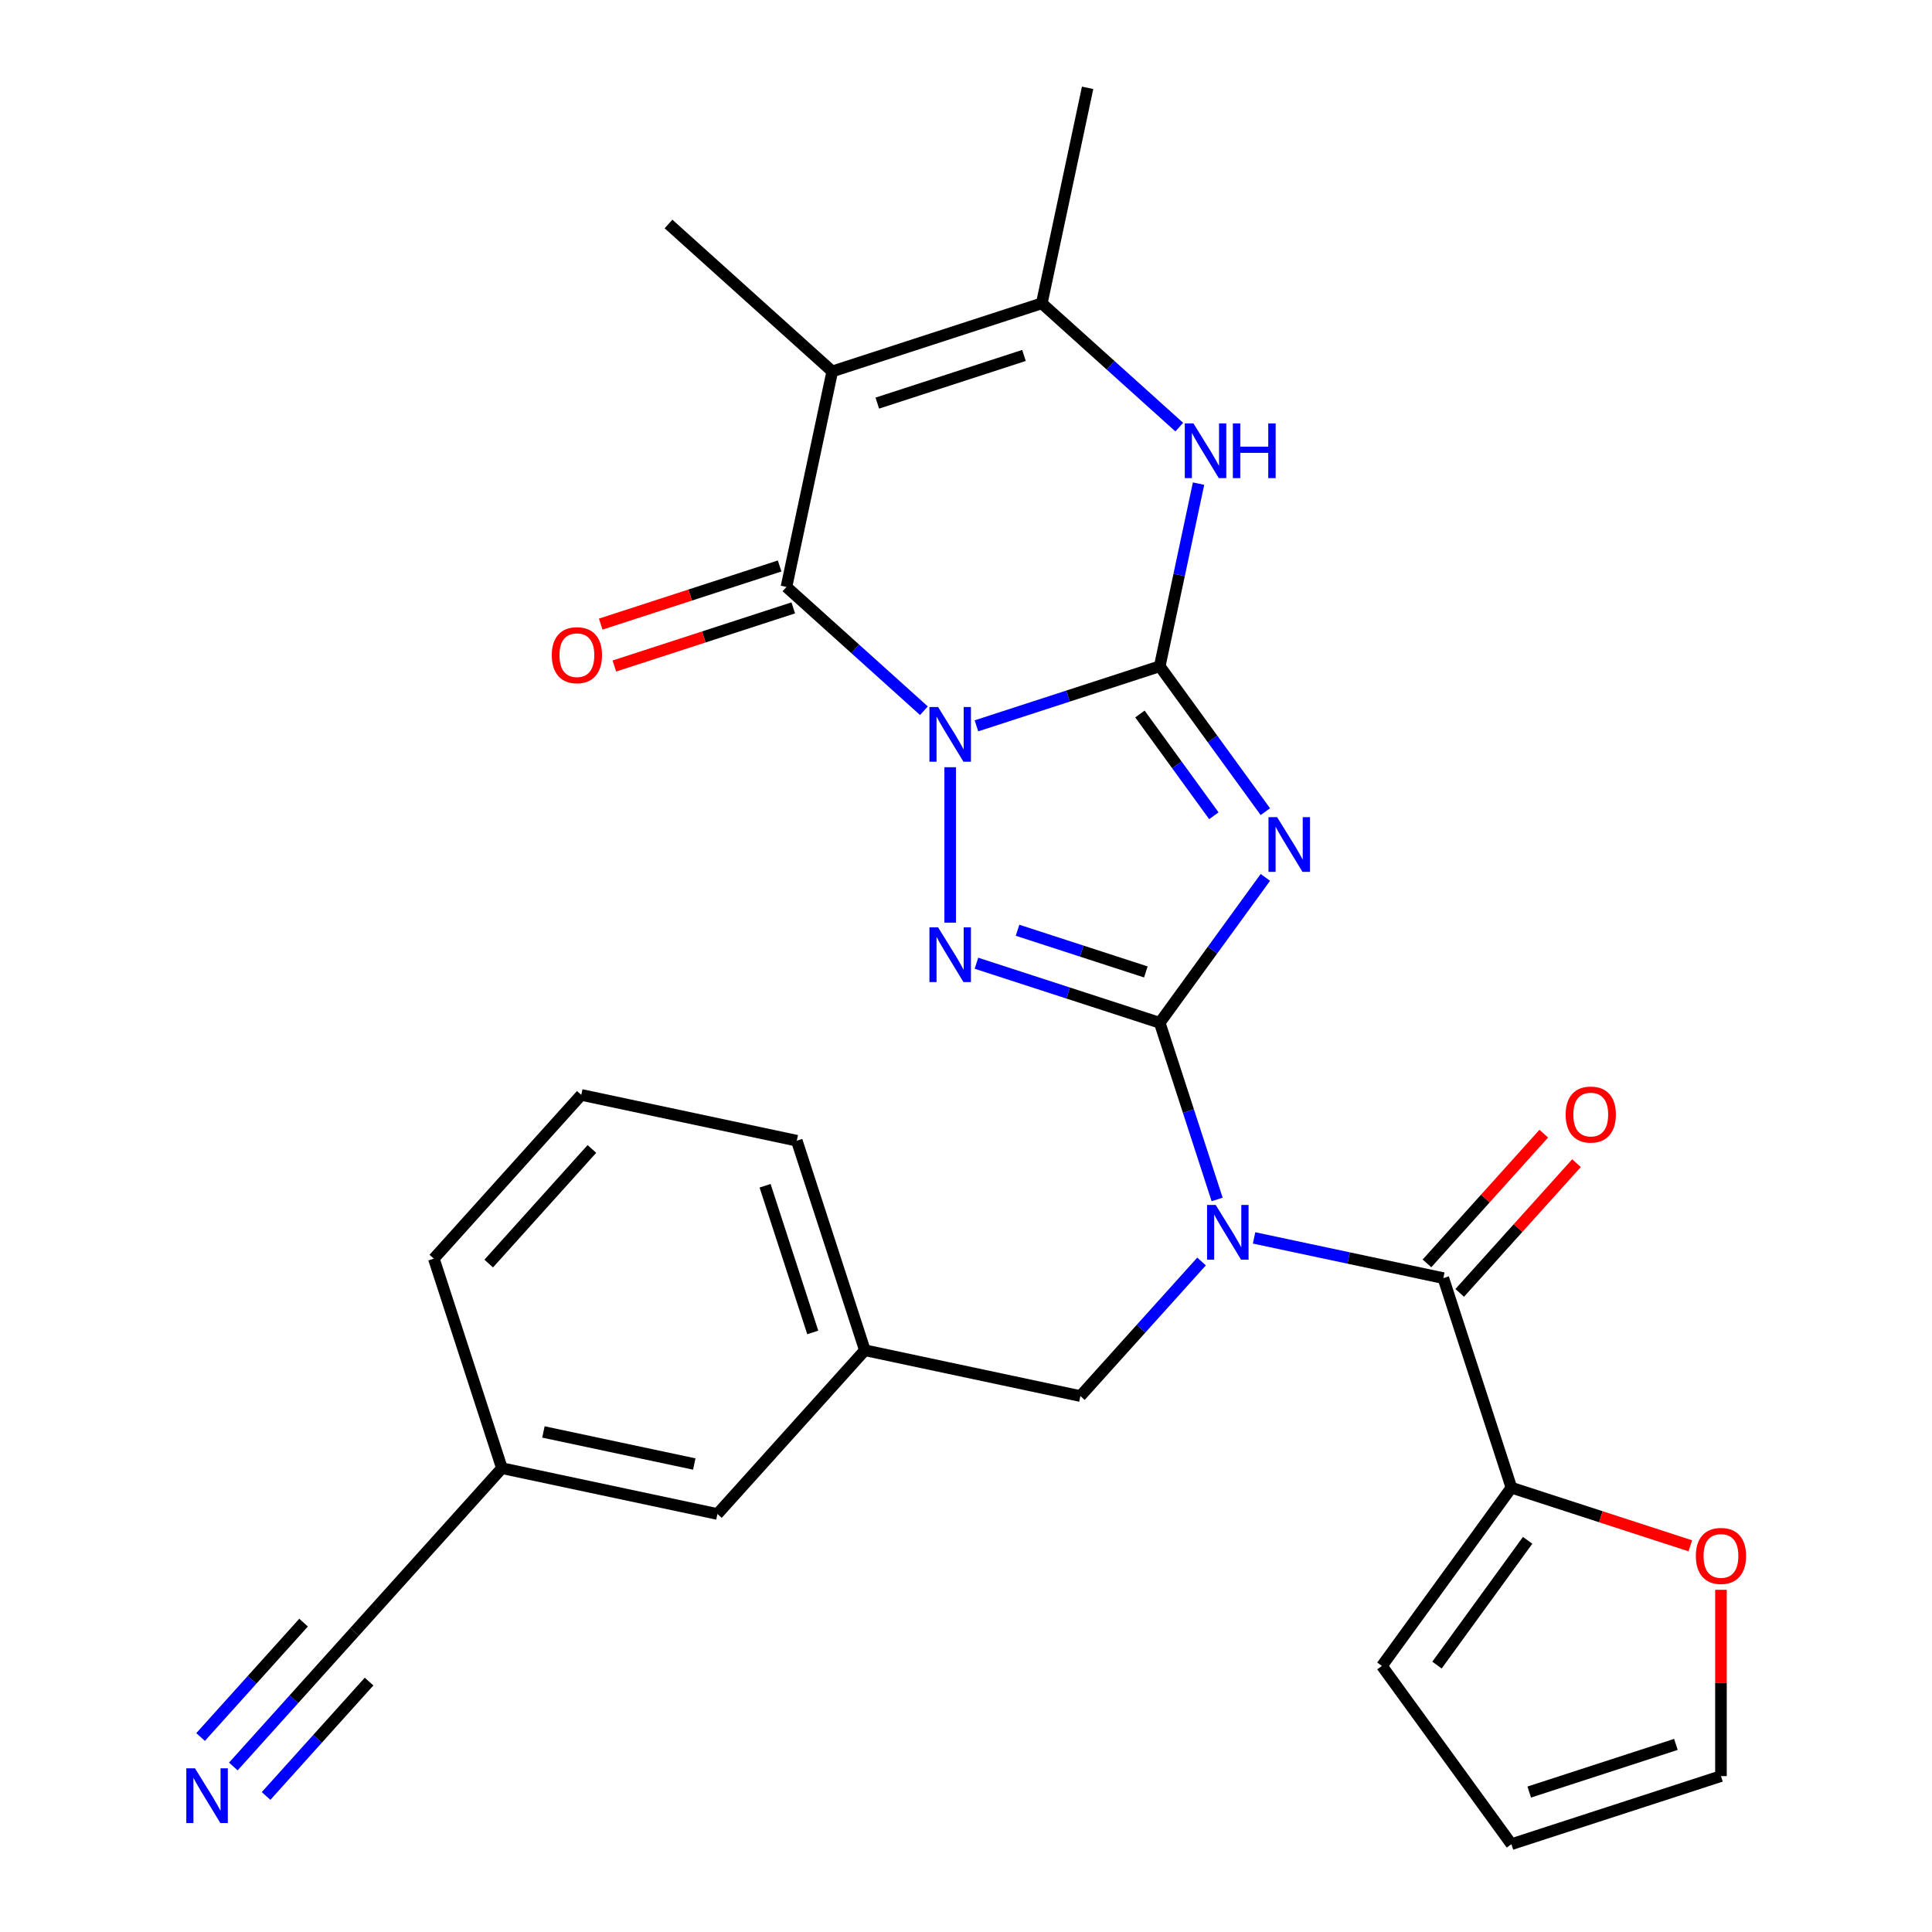 <?xml version='1.0' encoding='iso-8859-1'?>
<svg version='1.1' baseProfile='full'
              xmlns='http://www.w3.org/2000/svg'
                      xmlns:rdkit='http://www.rdkit.org/xml'
                      xmlns:xlink='http://www.w3.org/1999/xlink'
                  xml:space='preserve'
width='1000px' height='1000px' viewBox='0 0 1000 1000'>
<!-- END OF HEADER -->
<rect style='opacity:1.0;fill:#FFFFFF;stroke:none' width='1000' height='1000' x='0' y='0'> </rect>
<path class='bond-0' d='M 505.405,375.689 L 552.84,360.277' style='fill:none;fill-rule:evenodd;stroke:#0000FF;stroke-width:6px;stroke-linecap:butt;stroke-linejoin:miter;stroke-opacity:1' />
<path class='bond-0' d='M 552.84,360.277 L 600.274,344.864' style='fill:none;fill-rule:evenodd;stroke:#000000;stroke-width:6px;stroke-linecap:butt;stroke-linejoin:miter;stroke-opacity:1' />
<path class='bond-3' d='M 491.814,397.116 L 491.814,477.562' style='fill:none;fill-rule:evenodd;stroke:#0000FF;stroke-width:6px;stroke-linecap:butt;stroke-linejoin:miter;stroke-opacity:1' />
<path class='bond-4' d='M 478.223,367.868 L 442.643,335.832' style='fill:none;fill-rule:evenodd;stroke:#0000FF;stroke-width:6px;stroke-linecap:butt;stroke-linejoin:miter;stroke-opacity:1' />
<path class='bond-4' d='M 442.643,335.832 L 407.064,303.796' style='fill:none;fill-rule:evenodd;stroke:#000000;stroke-width:6px;stroke-linecap:butt;stroke-linejoin:miter;stroke-opacity:1' />
<path class='bond-2' d='M 600.274,344.864 L 627.611,382.49' style='fill:none;fill-rule:evenodd;stroke:#000000;stroke-width:6px;stroke-linecap:butt;stroke-linejoin:miter;stroke-opacity:1' />
<path class='bond-2' d='M 627.611,382.49 L 654.948,420.116' style='fill:none;fill-rule:evenodd;stroke:#0000FF;stroke-width:6px;stroke-linecap:butt;stroke-linejoin:miter;stroke-opacity:1' />
<path class='bond-2' d='M 590.023,369.559 L 609.159,395.896' style='fill:none;fill-rule:evenodd;stroke:#000000;stroke-width:6px;stroke-linecap:butt;stroke-linejoin:miter;stroke-opacity:1' />
<path class='bond-2' d='M 609.159,395.896 L 628.294,422.234' style='fill:none;fill-rule:evenodd;stroke:#0000FF;stroke-width:6px;stroke-linecap:butt;stroke-linejoin:miter;stroke-opacity:1' />
<path class='bond-7' d='M 600.274,344.864 L 610.322,297.595' style='fill:none;fill-rule:evenodd;stroke:#000000;stroke-width:6px;stroke-linecap:butt;stroke-linejoin:miter;stroke-opacity:1' />
<path class='bond-7' d='M 610.322,297.595 L 620.369,250.325' style='fill:none;fill-rule:evenodd;stroke:#0000FF;stroke-width:6px;stroke-linecap:butt;stroke-linejoin:miter;stroke-opacity:1' />
<path class='bond-1' d='M 600.274,529.389 L 552.84,513.976' style='fill:none;fill-rule:evenodd;stroke:#000000;stroke-width:6px;stroke-linecap:butt;stroke-linejoin:miter;stroke-opacity:1' />
<path class='bond-1' d='M 552.84,513.976 L 505.405,498.564' style='fill:none;fill-rule:evenodd;stroke:#0000FF;stroke-width:6px;stroke-linecap:butt;stroke-linejoin:miter;stroke-opacity:1' />
<path class='bond-1' d='M 593.092,503.073 L 559.888,492.284' style='fill:none;fill-rule:evenodd;stroke:#000000;stroke-width:6px;stroke-linecap:butt;stroke-linejoin:miter;stroke-opacity:1' />
<path class='bond-1' d='M 559.888,492.284 L 526.683,481.495' style='fill:none;fill-rule:evenodd;stroke:#0000FF;stroke-width:6px;stroke-linecap:butt;stroke-linejoin:miter;stroke-opacity:1' />
<path class='bond-5' d='M 600.274,529.389 L 615.131,575.114' style='fill:none;fill-rule:evenodd;stroke:#000000;stroke-width:6px;stroke-linecap:butt;stroke-linejoin:miter;stroke-opacity:1' />
<path class='bond-5' d='M 615.131,575.114 L 629.988,620.838' style='fill:none;fill-rule:evenodd;stroke:#0000FF;stroke-width:6px;stroke-linecap:butt;stroke-linejoin:miter;stroke-opacity:1' />
<path class='bond-28' d='M 600.274,529.389 L 627.611,491.763' style='fill:none;fill-rule:evenodd;stroke:#000000;stroke-width:6px;stroke-linecap:butt;stroke-linejoin:miter;stroke-opacity:1' />
<path class='bond-28' d='M 627.611,491.763 L 654.948,454.138' style='fill:none;fill-rule:evenodd;stroke:#0000FF;stroke-width:6px;stroke-linecap:butt;stroke-linejoin:miter;stroke-opacity:1' />
<path class='bond-6' d='M 407.064,303.796 L 430.774,192.246' style='fill:none;fill-rule:evenodd;stroke:#000000;stroke-width:6px;stroke-linecap:butt;stroke-linejoin:miter;stroke-opacity:1' />
<path class='bond-14' d='M 403.54,292.95 L 357.235,307.995' style='fill:none;fill-rule:evenodd;stroke:#000000;stroke-width:6px;stroke-linecap:butt;stroke-linejoin:miter;stroke-opacity:1' />
<path class='bond-14' d='M 357.235,307.995 L 310.93,323.041' style='fill:none;fill-rule:evenodd;stroke:#FF0000;stroke-width:6px;stroke-linecap:butt;stroke-linejoin:miter;stroke-opacity:1' />
<path class='bond-14' d='M 410.588,314.642 L 364.283,329.688' style='fill:none;fill-rule:evenodd;stroke:#000000;stroke-width:6px;stroke-linecap:butt;stroke-linejoin:miter;stroke-opacity:1' />
<path class='bond-14' d='M 364.283,329.688 L 317.978,344.733' style='fill:none;fill-rule:evenodd;stroke:#FF0000;stroke-width:6px;stroke-linecap:butt;stroke-linejoin:miter;stroke-opacity:1' />
<path class='bond-8' d='M 649.107,640.738 L 698.086,651.149' style='fill:none;fill-rule:evenodd;stroke:#0000FF;stroke-width:6px;stroke-linecap:butt;stroke-linejoin:miter;stroke-opacity:1' />
<path class='bond-8' d='M 698.086,651.149 L 747.066,661.56' style='fill:none;fill-rule:evenodd;stroke:#000000;stroke-width:6px;stroke-linecap:butt;stroke-linejoin:miter;stroke-opacity:1' />
<path class='bond-12' d='M 621.924,652.944 L 590.565,687.772' style='fill:none;fill-rule:evenodd;stroke:#0000FF;stroke-width:6px;stroke-linecap:butt;stroke-linejoin:miter;stroke-opacity:1' />
<path class='bond-12' d='M 590.565,687.772 L 559.206,722.6' style='fill:none;fill-rule:evenodd;stroke:#000000;stroke-width:6px;stroke-linecap:butt;stroke-linejoin:miter;stroke-opacity:1' />
<path class='bond-9' d='M 430.774,192.246 L 539.235,157.005' style='fill:none;fill-rule:evenodd;stroke:#000000;stroke-width:6px;stroke-linecap:butt;stroke-linejoin:miter;stroke-opacity:1' />
<path class='bond-9' d='M 454.092,208.652 L 530.014,183.983' style='fill:none;fill-rule:evenodd;stroke:#000000;stroke-width:6px;stroke-linecap:butt;stroke-linejoin:miter;stroke-opacity:1' />
<path class='bond-21' d='M 430.774,192.246 L 346.024,115.937' style='fill:none;fill-rule:evenodd;stroke:#000000;stroke-width:6px;stroke-linecap:butt;stroke-linejoin:miter;stroke-opacity:1' />
<path class='bond-29' d='M 610.394,221.077 L 574.815,189.041' style='fill:none;fill-rule:evenodd;stroke:#0000FF;stroke-width:6px;stroke-linecap:butt;stroke-linejoin:miter;stroke-opacity:1' />
<path class='bond-29' d='M 574.815,189.041 L 539.235,157.005' style='fill:none;fill-rule:evenodd;stroke:#000000;stroke-width:6px;stroke-linecap:butt;stroke-linejoin:miter;stroke-opacity:1' />
<path class='bond-10' d='M 747.066,661.56 L 782.307,770.021' style='fill:none;fill-rule:evenodd;stroke:#000000;stroke-width:6px;stroke-linecap:butt;stroke-linejoin:miter;stroke-opacity:1' />
<path class='bond-16' d='M 755.541,669.191 L 785.77,635.618' style='fill:none;fill-rule:evenodd;stroke:#000000;stroke-width:6px;stroke-linecap:butt;stroke-linejoin:miter;stroke-opacity:1' />
<path class='bond-16' d='M 785.77,635.618 L 815.999,602.046' style='fill:none;fill-rule:evenodd;stroke:#FF0000;stroke-width:6px;stroke-linecap:butt;stroke-linejoin:miter;stroke-opacity:1' />
<path class='bond-16' d='M 738.591,653.929 L 768.82,620.357' style='fill:none;fill-rule:evenodd;stroke:#000000;stroke-width:6px;stroke-linecap:butt;stroke-linejoin:miter;stroke-opacity:1' />
<path class='bond-16' d='M 768.82,620.357 L 799.049,586.784' style='fill:none;fill-rule:evenodd;stroke:#FF0000;stroke-width:6px;stroke-linecap:butt;stroke-linejoin:miter;stroke-opacity:1' />
<path class='bond-24' d='M 539.235,157.005 L 562.946,45.455' style='fill:none;fill-rule:evenodd;stroke:#000000;stroke-width:6px;stroke-linecap:butt;stroke-linejoin:miter;stroke-opacity:1' />
<path class='bond-15' d='M 782.307,770.021 L 828.612,785.066' style='fill:none;fill-rule:evenodd;stroke:#000000;stroke-width:6px;stroke-linecap:butt;stroke-linejoin:miter;stroke-opacity:1' />
<path class='bond-15' d='M 828.612,785.066 L 874.916,800.112' style='fill:none;fill-rule:evenodd;stroke:#FF0000;stroke-width:6px;stroke-linecap:butt;stroke-linejoin:miter;stroke-opacity:1' />
<path class='bond-17' d='M 782.307,770.021 L 715.274,862.283' style='fill:none;fill-rule:evenodd;stroke:#000000;stroke-width:6px;stroke-linecap:butt;stroke-linejoin:miter;stroke-opacity:1' />
<path class='bond-17' d='M 790.704,797.267 L 743.782,861.85' style='fill:none;fill-rule:evenodd;stroke:#000000;stroke-width:6px;stroke-linecap:butt;stroke-linejoin:miter;stroke-opacity:1' />
<path class='bond-11' d='M 120.769,914.334 L 152.128,879.506' style='fill:none;fill-rule:evenodd;stroke:#0000FF;stroke-width:6px;stroke-linecap:butt;stroke-linejoin:miter;stroke-opacity:1' />
<path class='bond-11' d='M 152.128,879.506 L 183.487,844.678' style='fill:none;fill-rule:evenodd;stroke:#000000;stroke-width:6px;stroke-linecap:butt;stroke-linejoin:miter;stroke-opacity:1' />
<path class='bond-11' d='M 137.719,929.595 L 164.374,899.992' style='fill:none;fill-rule:evenodd;stroke:#0000FF;stroke-width:6px;stroke-linecap:butt;stroke-linejoin:miter;stroke-opacity:1' />
<path class='bond-11' d='M 164.374,899.992 L 191.029,870.388' style='fill:none;fill-rule:evenodd;stroke:#000000;stroke-width:6px;stroke-linecap:butt;stroke-linejoin:miter;stroke-opacity:1' />
<path class='bond-11' d='M 103.819,899.072 L 130.474,869.468' style='fill:none;fill-rule:evenodd;stroke:#0000FF;stroke-width:6px;stroke-linecap:butt;stroke-linejoin:miter;stroke-opacity:1' />
<path class='bond-11' d='M 130.474,869.468 L 157.129,839.865' style='fill:none;fill-rule:evenodd;stroke:#000000;stroke-width:6px;stroke-linecap:butt;stroke-linejoin:miter;stroke-opacity:1' />
<path class='bond-20' d='M 559.206,722.6 L 447.656,698.889' style='fill:none;fill-rule:evenodd;stroke:#000000;stroke-width:6px;stroke-linecap:butt;stroke-linejoin:miter;stroke-opacity:1' />
<path class='bond-13' d='M 183.487,844.678 L 259.796,759.928' style='fill:none;fill-rule:evenodd;stroke:#000000;stroke-width:6px;stroke-linecap:butt;stroke-linejoin:miter;stroke-opacity:1' />
<path class='bond-18' d='M 890.768,822.873 L 890.768,871.089' style='fill:none;fill-rule:evenodd;stroke:#FF0000;stroke-width:6px;stroke-linecap:butt;stroke-linejoin:miter;stroke-opacity:1' />
<path class='bond-18' d='M 890.768,871.089 L 890.768,919.304' style='fill:none;fill-rule:evenodd;stroke:#000000;stroke-width:6px;stroke-linecap:butt;stroke-linejoin:miter;stroke-opacity:1' />
<path class='bond-19' d='M 715.274,862.283 L 782.307,954.545' style='fill:none;fill-rule:evenodd;stroke:#000000;stroke-width:6px;stroke-linecap:butt;stroke-linejoin:miter;stroke-opacity:1' />
<path class='bond-30' d='M 890.768,919.304 L 782.307,954.545' style='fill:none;fill-rule:evenodd;stroke:#000000;stroke-width:6px;stroke-linecap:butt;stroke-linejoin:miter;stroke-opacity:1' />
<path class='bond-30' d='M 867.45,902.898 L 791.528,927.567' style='fill:none;fill-rule:evenodd;stroke:#000000;stroke-width:6px;stroke-linecap:butt;stroke-linejoin:miter;stroke-opacity:1' />
<path class='bond-23' d='M 447.656,698.889 L 371.347,783.639' style='fill:none;fill-rule:evenodd;stroke:#000000;stroke-width:6px;stroke-linecap:butt;stroke-linejoin:miter;stroke-opacity:1' />
<path class='bond-26' d='M 447.656,698.889 L 412.415,590.428' style='fill:none;fill-rule:evenodd;stroke:#000000;stroke-width:6px;stroke-linecap:butt;stroke-linejoin:miter;stroke-opacity:1' />
<path class='bond-26' d='M 420.678,689.668 L 396.009,613.745' style='fill:none;fill-rule:evenodd;stroke:#000000;stroke-width:6px;stroke-linecap:butt;stroke-linejoin:miter;stroke-opacity:1' />
<path class='bond-22' d='M 259.796,759.928 L 371.347,783.639' style='fill:none;fill-rule:evenodd;stroke:#000000;stroke-width:6px;stroke-linecap:butt;stroke-linejoin:miter;stroke-opacity:1' />
<path class='bond-22' d='M 281.271,741.175 L 359.356,757.772' style='fill:none;fill-rule:evenodd;stroke:#000000;stroke-width:6px;stroke-linecap:butt;stroke-linejoin:miter;stroke-opacity:1' />
<path class='bond-31' d='M 259.796,759.928 L 224.555,651.467' style='fill:none;fill-rule:evenodd;stroke:#000000;stroke-width:6px;stroke-linecap:butt;stroke-linejoin:miter;stroke-opacity:1' />
<path class='bond-25' d='M 300.865,566.717 L 412.415,590.428' style='fill:none;fill-rule:evenodd;stroke:#000000;stroke-width:6px;stroke-linecap:butt;stroke-linejoin:miter;stroke-opacity:1' />
<path class='bond-27' d='M 300.865,566.717 L 224.555,651.467' style='fill:none;fill-rule:evenodd;stroke:#000000;stroke-width:6px;stroke-linecap:butt;stroke-linejoin:miter;stroke-opacity:1' />
<path class='bond-27' d='M 306.368,594.692 L 252.952,654.017' style='fill:none;fill-rule:evenodd;stroke:#000000;stroke-width:6px;stroke-linecap:butt;stroke-linejoin:miter;stroke-opacity:1' />
<path  class='atom-0' d='M 485.554 365.945
L 494.834 380.945
Q 495.754 382.425, 497.234 385.105
Q 498.714 387.785, 498.794 387.945
L 498.794 365.945
L 502.554 365.945
L 502.554 394.265
L 498.674 394.265
L 488.714 377.865
Q 487.554 375.945, 486.314 373.745
Q 485.114 371.545, 484.754 370.865
L 484.754 394.265
L 481.074 394.265
L 481.074 365.945
L 485.554 365.945
' fill='#0000FF'/>
<path  class='atom-3' d='M 661.047 422.967
L 670.327 437.967
Q 671.247 439.447, 672.727 442.127
Q 674.207 444.807, 674.287 444.967
L 674.287 422.967
L 678.047 422.967
L 678.047 451.287
L 674.167 451.287
L 664.207 434.887
Q 663.047 432.967, 661.807 430.767
Q 660.607 428.567, 660.247 427.887
L 660.247 451.287
L 656.567 451.287
L 656.567 422.967
L 661.047 422.967
' fill='#0000FF'/>
<path  class='atom-4' d='M 485.554 479.988
L 494.834 494.988
Q 495.754 496.468, 497.234 499.148
Q 498.714 501.828, 498.794 501.988
L 498.794 479.988
L 502.554 479.988
L 502.554 508.308
L 498.674 508.308
L 488.714 491.908
Q 487.554 489.988, 486.314 487.788
Q 485.114 485.588, 484.754 484.908
L 484.754 508.308
L 481.074 508.308
L 481.074 479.988
L 485.554 479.988
' fill='#0000FF'/>
<path  class='atom-6' d='M 629.255 623.69
L 638.535 638.69
Q 639.455 640.17, 640.935 642.85
Q 642.415 645.53, 642.495 645.69
L 642.495 623.69
L 646.255 623.69
L 646.255 652.01
L 642.375 652.01
L 632.415 635.61
Q 631.255 633.69, 630.015 631.49
Q 628.815 629.29, 628.455 628.61
L 628.455 652.01
L 624.775 652.01
L 624.775 623.69
L 629.255 623.69
' fill='#0000FF'/>
<path  class='atom-8' d='M 617.725 219.154
L 627.005 234.154
Q 627.925 235.634, 629.405 238.314
Q 630.885 240.994, 630.965 241.154
L 630.965 219.154
L 634.725 219.154
L 634.725 247.474
L 630.845 247.474
L 620.885 231.074
Q 619.725 229.154, 618.485 226.954
Q 617.285 224.754, 616.925 224.074
L 616.925 247.474
L 613.245 247.474
L 613.245 219.154
L 617.725 219.154
' fill='#0000FF'/>
<path  class='atom-8' d='M 638.125 219.154
L 641.965 219.154
L 641.965 231.194
L 656.445 231.194
L 656.445 219.154
L 660.285 219.154
L 660.285 247.474
L 656.445 247.474
L 656.445 234.394
L 641.965 234.394
L 641.965 247.474
L 638.125 247.474
L 638.125 219.154
' fill='#0000FF'/>
<path  class='atom-12' d='M 100.918 915.268
L 110.198 930.268
Q 111.118 931.748, 112.598 934.428
Q 114.078 937.108, 114.158 937.268
L 114.158 915.268
L 117.918 915.268
L 117.918 943.588
L 114.038 943.588
L 104.078 927.188
Q 102.918 925.268, 101.678 923.068
Q 100.478 920.868, 100.118 920.188
L 100.118 943.588
L 96.438 943.588
L 96.438 915.268
L 100.918 915.268
' fill='#0000FF'/>
<path  class='atom-15' d='M 285.603 339.117
Q 285.603 332.317, 288.963 328.517
Q 292.323 324.717, 298.603 324.717
Q 304.883 324.717, 308.243 328.517
Q 311.603 332.317, 311.603 339.117
Q 311.603 345.997, 308.203 349.917
Q 304.803 353.797, 298.603 353.797
Q 292.363 353.797, 288.963 349.917
Q 285.603 346.037, 285.603 339.117
M 298.603 350.597
Q 302.923 350.597, 305.243 347.717
Q 307.603 344.797, 307.603 339.117
Q 307.603 333.557, 305.243 330.757
Q 302.923 327.917, 298.603 327.917
Q 294.283 327.917, 291.923 330.717
Q 289.603 333.517, 289.603 339.117
Q 289.603 344.837, 291.923 347.717
Q 294.283 350.597, 298.603 350.597
' fill='#FF0000'/>
<path  class='atom-16' d='M 877.768 805.342
Q 877.768 798.542, 881.128 794.742
Q 884.488 790.942, 890.768 790.942
Q 897.048 790.942, 900.408 794.742
Q 903.768 798.542, 903.768 805.342
Q 903.768 812.222, 900.368 816.142
Q 896.968 820.022, 890.768 820.022
Q 884.528 820.022, 881.128 816.142
Q 877.768 812.262, 877.768 805.342
M 890.768 816.822
Q 895.088 816.822, 897.408 813.942
Q 899.768 811.022, 899.768 805.342
Q 899.768 799.782, 897.408 796.982
Q 895.088 794.142, 890.768 794.142
Q 886.448 794.142, 884.088 796.942
Q 881.768 799.742, 881.768 805.342
Q 881.768 811.062, 884.088 813.942
Q 886.448 816.822, 890.768 816.822
' fill='#FF0000'/>
<path  class='atom-17' d='M 810.375 576.89
Q 810.375 570.09, 813.735 566.29
Q 817.095 562.49, 823.375 562.49
Q 829.655 562.49, 833.015 566.29
Q 836.375 570.09, 836.375 576.89
Q 836.375 583.77, 832.975 587.69
Q 829.575 591.57, 823.375 591.57
Q 817.135 591.57, 813.735 587.69
Q 810.375 583.81, 810.375 576.89
M 823.375 588.37
Q 827.695 588.37, 830.015 585.49
Q 832.375 582.57, 832.375 576.89
Q 832.375 571.33, 830.015 568.53
Q 827.695 565.69, 823.375 565.69
Q 819.055 565.69, 816.695 568.49
Q 814.375 571.29, 814.375 576.89
Q 814.375 582.61, 816.695 585.49
Q 819.055 588.37, 823.375 588.37
' fill='#FF0000'/>
</svg>
